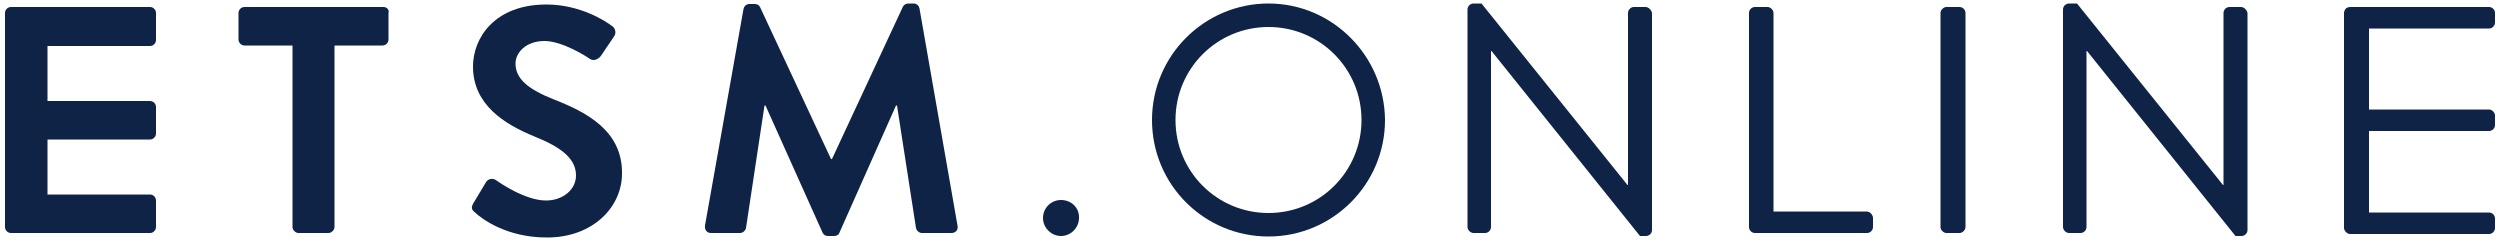 <?xml version="1.0" encoding="UTF-8"?> <!-- Generator: Adobe Illustrator 23.1.0, SVG Export Plug-In . SVG Version: 6.00 Build 0) --> <svg xmlns="http://www.w3.org/2000/svg" xmlns:xlink="http://www.w3.org/1999/xlink" id="Layer_1" x="0px" y="0px" viewBox="0 0 500 48" style="enable-background:new 0 0 500 48;" xml:space="preserve"> <style type="text/css"> .st0{fill:#0E2346;} </style> <path class="st0" d="M30,1.4H2.2C1.5,1.4,1,2,1,2.6v42.8c0,0.6,0.5,1.2,1.2,1.2H30c0.7,0,1.2-0.6,1.2-1.2v-5.3 c0-0.6-0.5-1.2-1.2-1.2H9.5v-11H30c0.7,0,1.2-0.6,1.2-1.2v-5.3c0-0.6-0.5-1.2-1.2-1.2H9.5v-11H30c0.7,0,1.2-0.6,1.2-1.2V2.6 C31.2,2,30.7,1.4,30,1.4z"></path> <path class="st0" d="M212.2,40c-2,0-3.6,1.6-3.6,3.6s1.7,3.6,3.6,3.6c2,0,3.6-1.7,3.6-3.6C215.9,41.6,214.3,40,212.2,40z"></path> <path class="st0" d="M110.8,19.9c-5.3-2.1-7.7-4.2-7.7-7.2c0-2.1,2-4.5,5.8-4.5c3.6,0,8.6,3.2,9.1,3.6c0.8,0.5,1.8,0,2.3-0.8 l2.5-3.7c0.5-0.6,0.3-1.7-0.4-2.1c-1.3-1-6.4-4.3-13.1-4.3c-10.4,0-14.7,6.7-14.7,12.4c0,7.6,6.2,11.5,12.3,14 c5.5,2.2,8.3,4.5,8.3,7.8c0,2.8-2.6,5-6,5c-4.3,0-9.6-3.8-9.9-4c-0.6-0.5-1.7-0.5-2.2,0.5l-2.4,4c-0.6,1-0.3,1.4,0.3,1.9 c1.3,1.2,6.2,5,14.4,5c9.2,0,15-6.1,15-12.8C124.5,26.1,117.2,22.4,110.8,19.9z"></path> <path class="st0" d="M76.7,1.4H48.9c-0.7,0-1.2,0.6-1.2,1.2v5.3c0,0.6,0.5,1.2,1.2,1.2h9.6v36.3c0,0.6,0.6,1.2,1.2,1.2h6 c0.6,0,1.2-0.6,1.2-1.2V9.1h9.6c0.7,0,1.2-0.6,1.2-1.2V2.6C77.9,2,77.4,1.4,76.7,1.4z"></path> <path class="st0" d="M183.9,1.7c-0.1-0.5-0.5-1-1.2-1h-1c-0.6,0-0.9,0.3-1.1,0.6l-14.2,30.5c-0.1,0-0.1,0-0.2,0L152,1.4 c-0.2-0.4-0.6-0.6-1.1-0.6h-1c-0.7,0-1.1,0.5-1.2,1L141,45.1c-0.1,0.9,0.4,1.5,1.2,1.5h5.8c0.6,0,1.1-0.5,1.2-1l3.7-24.5 c0.1,0,0.2,0,0.2,0l11.4,25.4c0.2,0.4,0.5,0.7,1.1,0.7h1.2c0.6,0,1-0.3,1.1-0.7l11.3-25.4c0,0,0.1,0,0.2,0l3.8,24.5 c0.1,0.5,0.6,1,1.2,1h5.9c0.8,0,1.4-0.6,1.2-1.5L183.9,1.7z"></path> <path class="st0" d="M391.9,1.4h-2.6c-0.6,0-1.2,0.6-1.2,1.2v42.8c0,0.6,0.6,1.2,1.2,1.2h2.6c0.6,0,1.2-0.6,1.2-1.2V2.6 C393.1,2,392.6,1.4,391.9,1.4z"></path> <path class="st0" d="M448.2,1.4h-2.3c-0.7,0-1.2,0.6-1.2,1.2V37c-0.1,0-0.1,0-0.1,0L415.4,0.7h-1.6c-0.6,0-1.2,0.5-1.2,1.2v43.5 c0,0.6,0.6,1.2,1.2,1.2h2.3c0.7,0,1.2-0.6,1.2-1.2V10.2h0.1l29.7,37h1.2c0.6,0,1.2-0.5,1.2-1.2V2.6C449.4,2,448.8,1.4,448.2,1.4z"></path> <path class="st0" d="M497.8,5.7c0.7,0,1.2-0.6,1.2-1.2V2.6c0-0.6-0.5-1.2-1.2-1.2H470c-0.5,0-1,0.3-1.1,0.8 c-0.1,0.1-0.1,0.3-0.1,0.5v42.8c0,0.2,0,0.3,0.1,0.5c0.2,0.4,0.6,0.8,1.1,0.8h27.8c0.7,0,1.2-0.6,1.2-1.2v-1.9 c0-0.6-0.5-1.2-1.2-1.2h-24V26.2h24c0.6,0,1.2-0.5,1.2-1.2v-1.9c0-0.6-0.6-1.2-1.2-1.2h-24V5.7H497.8z"></path> <path class="st0" d="M329.1,1.4h-2.3c-0.7,0-1.2,0.6-1.2,1.2V37c-0.1,0-0.1,0-0.1,0L296.3,0.7h-1.6c-0.6,0-1.2,0.5-1.2,1.2v43.5 c0,0.6,0.6,1.2,1.2,1.2h2.3c0.7,0,1.2-0.6,1.2-1.2V10.2h0.1l29.7,37h1.2c0.6,0,1.2-0.5,1.2-1.2V2.6C330.3,2,329.7,1.4,329.1,1.4z"></path> <path class="st0" d="M253.7,0.7c-12.8,0-23.3,10.4-23.3,23.3s10.4,23.3,23.3,23.3c12.8,0,23.3-10.4,23.3-23.3 C276.9,11.2,266.5,0.7,253.7,0.7z M253.7,42.6c-10.3,0-18.6-8.3-18.6-18.6s8.3-18.6,18.6-18.6s18.6,8.3,18.6,18.6 S264,42.6,253.7,42.6z"></path> <path class="st0" d="M373.3,42.3h-18.6V2.6c0-0.6-0.6-1.2-1.2-1.2H351c-0.7,0-1.2,0.6-1.2,1.2v42.8c0,0.6,0.5,1.2,1.2,1.2h22.4 c0.7,0,1.2-0.6,1.2-1.2v-1.9C374.5,42.9,374,42.3,373.3,42.3z"></path> </svg> 